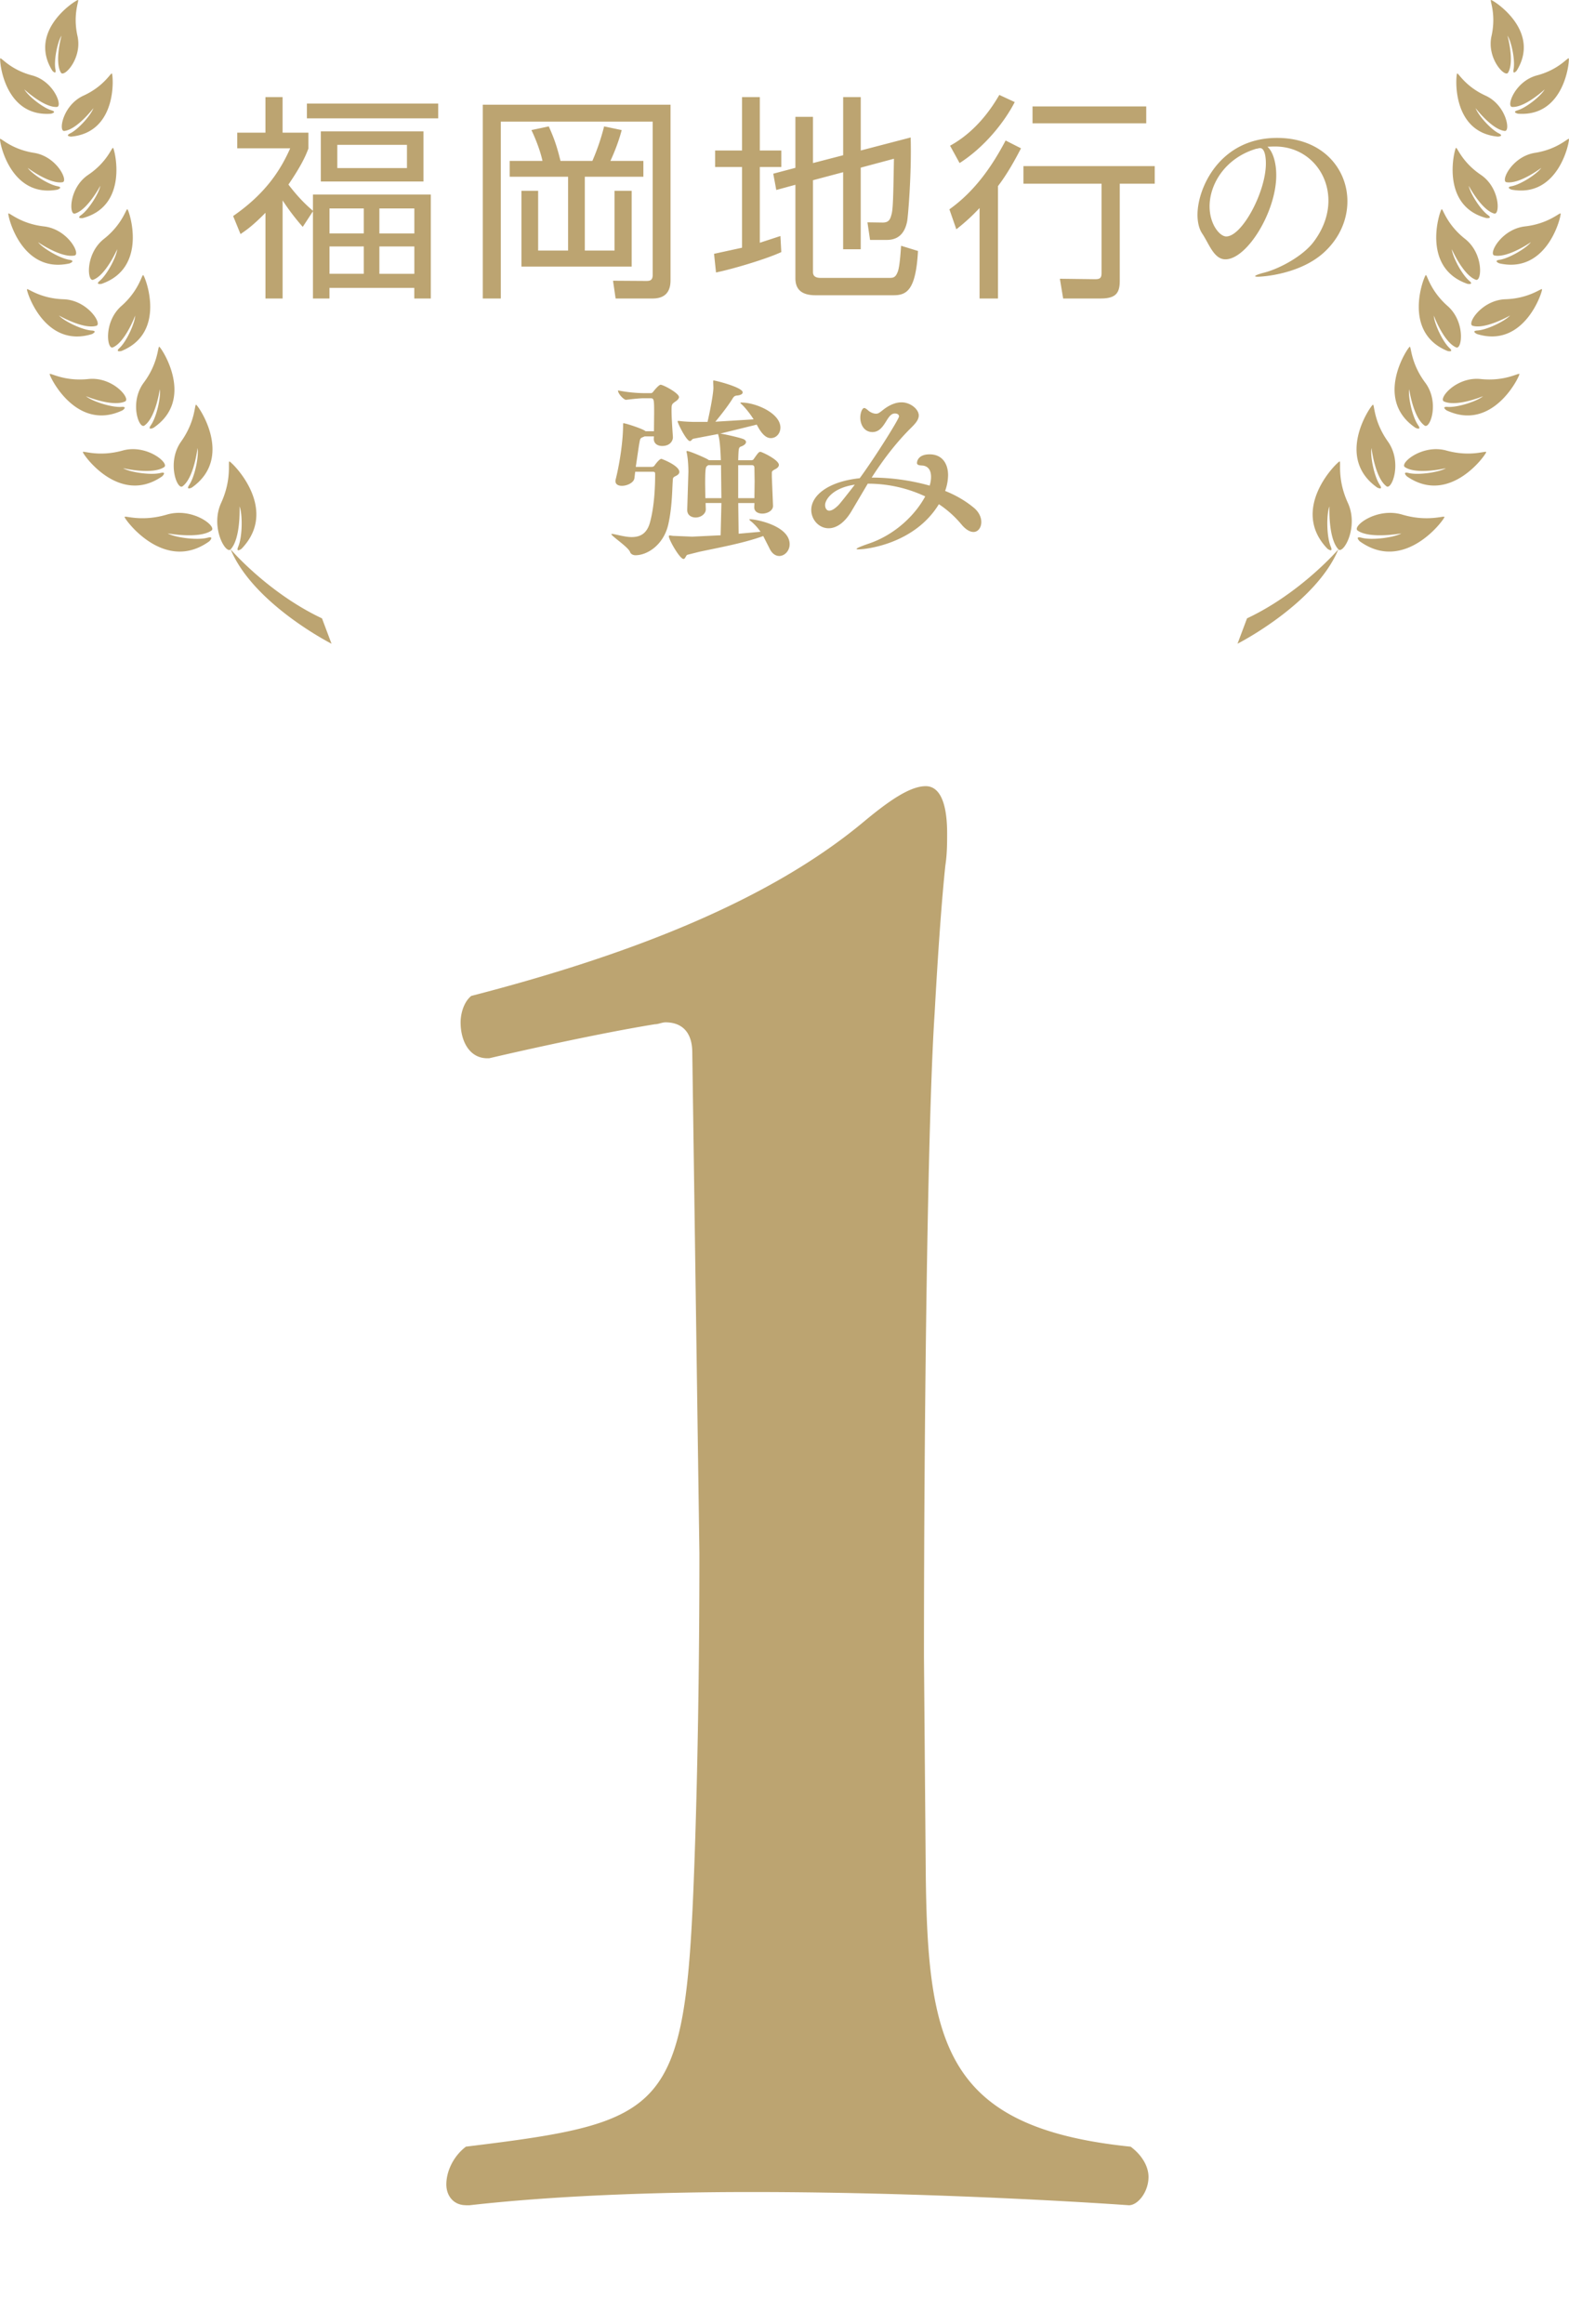 <svg xmlns="http://www.w3.org/2000/svg" viewBox="0 0 72 106.629" fill="#bca471"><path d="M61.417 25.202c.223.239.947-1.015.435-2.132s-.295-1.915-.381-1.9c-.101.017-2.321 2.169-.555 4.005 0 0 .283.213.148-.106-.19-.453-.2-1.47-.057-1.838 0 0-.065 1.463.41 1.97zm1.78-2.835s.298.147.118-.125c-.256-.385-.446-1.323-.379-1.688 0 0 .161 1.37.689 1.756.25.182.735-1.113.065-2.054s-.612-1.719-.689-1.689c-.091.033-1.762 2.416.197 3.799zm1.877-2.864c-.259-.37-.464-1.286-.407-1.646 0 0 .183 1.301.708 1.667.248.173.701-1.066.025-1.973s-.635-1.671-.71-1.642c-.088.035-1.677 2.404.27 3.72 0 0 .297.137.114-.126zm1.439-3.54c-.321-.3-.699-1.13-.717-1.484 0 0 .453 1.216 1.026 1.459.27.115.434-1.17-.391-1.898s-.939-1.461-1.005-1.418c-.076.052-1.111 2.622 1.004 3.482 0 0 .309.071.083-.141zm.109-4.53s.518 1.191 1.104 1.402c.276.099.369-1.194-.494-1.874S66.215 9.554 66.153 9.6c-.074.055-.968 2.678 1.19 3.423 0 0 .314.054.075-.146-.336-.284-.76-1.091-.796-1.444zm.777-2.91s.588 1.112 1.169 1.275c.274.075.27-1.181-.613-1.777s-1.085-1.285-1.143-1.236c-.067.058-.74 2.658 1.4 3.221 0 0 .306.03.062-.145-.345-.252-.814-1.001-.874-1.338zm.315-3.561s.749.982 1.337 1.046c.278.029.072-1.186-.88-1.62s-1.259-1.07-1.306-1.014c-.057.068-.288 2.695 1.875 2.894 0 0 .302-.02.036-.152-.375-.187-.948-.835-1.062-1.154zM62.299 24.34c.569.397 2.009.13 2.009.13-.344.193-1.353.326-1.828.2-.335-.088-.085.161-.085.161 2.066 1.492 3.886-1.008 3.889-1.111.002-.086-.759.238-1.935-.111s-2.318.542-2.049.731zm5.901-3.598c0-.083-.71.237-1.823-.072s-2.163.588-1.908.759c.543.366 1.885.051 1.885.051-.321.188-1.268.328-1.716.219-.317-.077-.078.154-.078.154 1.969 1.369 3.64-1.014 3.64-1.11zm1.522-3.58c-.014-.079-.649.345-1.774.227s-1.96.903-1.685 1.029c.584.265 1.795-.242 1.795-.242-.281.234-1.172.524-1.624.491-.32-.023-.049.161-.049.161 2.124 1.002 3.352-1.571 3.338-1.665zm1.041-3.889c-.023-.074-.577.419-1.676.455s-1.791 1.134-1.509 1.217c.597.176 1.72-.473 1.72-.473-.239.261-1.058.661-1.497.689-.311.021-.026.162-.026.162 2.18.68 3.015-1.963 2.988-2.051zm.854-3.475c-.03-.073-.541.463-1.634.588s-1.693 1.274-1.406 1.334c.609.129 1.676-.61 1.676-.61-.216.28-1.001.743-1.437.808-.307.046-.013.164-.013.164 2.228.501 2.847-2.2 2.813-2.285zm.381-3.422c-.03-.069-.506.471-1.559.636S68.85 8.313 69.13 8.36c.596.101 1.599-.659 1.599-.659-.199.281-.94.762-1.36.841-.295.055-.006.158-.006.158 2.177.399 2.67-2.241 2.634-2.324zm-.009-3.697c-.038-.065-.446.512-1.459.78s-1.419 1.43-1.14 1.447c.591.037 1.494-.805 1.494-.805-.165.295-.841.839-1.241.959-.283.084.011.156.011.156 2.166.167 2.378-2.461 2.335-2.537zM68.423 0c-.075.004.249.632.021 1.654s.617 1.918.76 1.679c.305-.507-.027-1.697-.027-1.697.186.282.358 1.132.28 1.543-.055.291.143.062.143.062C70.745 1.395 68.51-.003 68.423 0zM56.787 29.532s3.582-1.817 4.63-4.33c0 0-1.719 2.002-4.192 3.166l-.437 1.164zm-45.794-6.3c.143.368.133 1.384-.057 1.838-.135.319.148.106.148.106 1.766-1.836-.453-3.988-.555-4.005-.086-.015.129.785-.381 1.9s.213 2.371.435 2.132c.475-.507.41-1.97.41-1.97zM9 18.568c-.078-.03-.019.747-.689 1.689s-.185 2.236.065 2.054c.528-.386.689-1.756.689-1.756.067.366-.122 1.304-.379 1.688-.181.272.118.125.118.125 1.958-1.384.287-3.767.197-3.799zm-1.96 1.061c1.947-1.316.359-3.685.27-3.72-.075-.029-.034.733-.71 1.642s-.223 2.146.025 1.973c.525-.366.708-1.667.708-1.667.057.36-.148 1.276-.407 1.646-.183.263.114.126.114.126zm-1.47-3.525c2.115-.86 1.08-3.431 1.004-3.482-.066-.043-.18.691-1.005 1.418s-.661 2.012-.391 1.898c.573-.243 1.026-1.459 1.026-1.459-.017.354-.396 1.184-.717 1.484-.226.212.083.141.083.141zm-.987-3.227c-.238.201.075.146.075.146 2.158-.745 1.264-3.368 1.19-3.423-.062-.046-.216.68-1.079 1.361s-.771 1.974-.494 1.874c.586-.211 1.104-1.402 1.104-1.402-.036.353-.46 1.16-.796 1.444zm-.855-3.015c-.244.175.062.145.062.145 2.14-.563 1.467-3.163 1.4-3.221-.058-.049-.259.641-1.143 1.236s-.887 1.852-.613 1.777c.581-.162 1.169-1.275 1.169-1.275-.06.338-.528 1.087-.874 1.338zm-.503-3.746c-.266.132.036.152.036.152 2.163-.199 1.932-2.826 1.875-2.894-.047-.056-.354.579-1.306 1.014s-1.158 1.649-.88 1.62c.588-.064 1.337-1.046 1.337-1.046-.114.318-.687.967-1.062 1.154zm4.428 17.493c-1.176.349-1.937.024-1.935.111.003.103 1.823 2.604 3.889 1.111 0 0 .25-.25-.085-.161-.475.126-1.484-.007-1.828-.2 0 0 1.44.267 2.009-.13.268-.189-.873-1.08-2.049-.731zm-.211-1.756s.239-.231-.078-.154c-.449.11-1.395-.031-1.716-.219 0 0 1.343.315 1.885-.051.255-.171-.796-1.069-1.908-.759s-1.824-.01-1.823.072c0 .097 1.671 2.48 3.64 1.11zm-1.825-3.025s.27-.184-.049-.161c-.452.033-1.343-.257-1.624-.491 0 0 1.211.507 1.795.242.274-.126-.56-1.147-1.685-1.029s-1.761-.306-1.774-.227c-.015.094 1.213 2.668 3.338 1.665zm-1.391-3.504s.284-.142-.026-.162c-.439-.028-1.258-.428-1.497-.689 0 0 1.123.65 1.72.473.282-.084-.409-1.181-1.509-1.217s-1.652-.529-1.676-.455c-.027.088.808 2.731 2.988 2.051zm-1.029-3.241s.295-.118-.013-.164c-.436-.065-1.22-.528-1.437-.808 0 0 1.067.739 1.676.61.287-.06-.313-1.208-1.406-1.334S.413 9.726.383 9.799c-.034.084.586 2.786 2.813 2.285zM2.636 8.7s.29-.102-.006-.158c-.42-.079-1.161-.56-1.36-.841 0 0 1.004.76 1.599.659.28-.047-.256-1.183-1.309-1.348S.032 6.308.002 6.377C-.035 6.46.459 9.1 2.636 8.701zm-.289-3.484s.294-.071.011-.156c-.401-.12-1.076-.665-1.241-.959 0 0 .903.843 1.494.805.278-.017-.13-1.181-1.14-1.447S.049 2.615.011 2.68c-.043.076.169 2.704 2.335 2.537zM2.4 3.241s.199.228.143-.062c-.078-.411.095-1.261.28-1.543 0 0-.332 1.19-.027 1.697.143.239.988-.659.76-1.679S3.652.004 3.577 0C3.49-.003 1.255 1.395 2.4 3.241zm12.375 25.127c-2.474-1.164-4.192-3.166-4.192-3.166 1.047 2.513 4.63 4.33 4.63 4.33l-.437-1.164zm-.881-17.959a10.33 10.33 0 0 1-.925-1.215v4.501h-.787V9.762c-.597.608-.896.807-1.145.976l-.339-.827c1.514-1.045 2.191-2.141 2.619-3.107h-2.43v-.717h1.294V4.454h.787v1.633h1.185v.727c-.1.259-.27.707-.917 1.653.508.667.886.996 1.125 1.205v-.747h5.408v4.77h-.757v-.488h-3.894v.488h-.757V9.692l-.468.717zm6.215-4.979h-6.025v-.677h6.025v.677zm-.677 2.898h-4.71V6.027h4.71v2.301zm-2.739 1.235H15.12v1.145h1.573V9.563zm0 1.743H15.12v1.255h1.573v-1.255zm1.982-4.66h-3.196v1.065h3.196V6.645zm.339 2.918H17.41v1.145h1.604V9.563zm0 1.743H17.41v1.255h1.604v-1.255zM30.77 4.803v8.056c0 .628-.349.836-.827.836H28.25l-.119-.816 1.533.01c.179 0 .288-.039.288-.288V5.579h-6.971v8.116h-.826V4.803h8.614zm-5.876 2.579c-.129-.597-.428-1.255-.508-1.414l.797-.169c.259.577.378.936.538 1.583h1.463a10.23 10.23 0 0 0 .538-1.583l.807.169c-.179.687-.458 1.284-.518 1.414h1.513v.727h-2.688v3.386H28.2V8.756h.787v3.475h-5.059V8.756h.767v2.739h1.374V8.109H23.39v-.727h1.503zm10.96 4.182c-.677.319-2.26.787-2.997.936l-.09-.856 1.284-.279V7.661h-1.235v-.757h1.235v-2.45h.816v2.45h.986v.757h-.986v3.476l.946-.309.04.737zm2.838-4.441V4.454h.807v2.45l2.29-.597c.05 1.633-.12 3.635-.16 3.843-.099.508-.368.857-.936.857h-.767l-.12-.807.698.01c.289 0 .348-.149.408-.378.07-.239.08-.847.11-2.549l-1.524.408v3.744h-.807V7.9l-1.384.368v4.212c0 .189.119.269.358.269h3.117c.199 0 .309 0 .418-.289.09-.249.129-.896.15-1.185l.776.239c-.099 1.802-.518 2.031-1.125 2.031h-3.576c-.567 0-.925-.209-.925-.776V8.477l-.877.239-.139-.747L36.5 7.7V5.36h.807v2.121l1.384-.359zm4.876 2.48c1.215-.866 2.001-2.061 2.579-3.157l.706.359c-.478.926-.807 1.404-1.056 1.733v5.158h-.846V9.543a8.928 8.928 0 0 1-1.066.976l-.318-.916zm.03-2.918c1.235-.677 1.941-1.783 2.26-2.33l.707.328c-.479.936-1.405 2.081-2.53 2.798l-.438-.797zm9.39 1.743h-1.603v4.451c0 .568-.179.816-.886.816h-1.712l-.15-.906 1.613.02c.209 0 .299-.04.299-.279V8.427h-3.585V7.62h6.025v.807zM52.6 5.659h-5.218v-.776H52.6v.776zm5.813 1.063-.251.009c.242.215.404.708.404 1.309 0 1.677-1.346 3.857-2.332 3.857-.529 0-.744-.7-1.067-1.184-.144-.216-.215-.521-.215-.861 0-1.247 1.04-3.525 3.651-3.525 2.08 0 3.228 1.408 3.228 2.906 0 .825-.341 1.668-1.058 2.332-1.095 1.014-2.817 1.13-3.05 1.13-.081 0-.126-.009-.126-.027 0-.027.134-.09.421-.162.691-.179 1.732-.736 2.234-1.372.493-.637.708-1.31.708-1.928 0-1.354-1.014-2.485-2.449-2.485h-.098zm-.323.78c0-.09 0-.708-.269-.708-.018 0-.036 0-.063.009s-.063.018-.098.018c-1.426.421-2.153 1.615-2.153 2.646 0 .825.466 1.381.763 1.381.726 0 1.82-2.045 1.82-3.346zM30.009 19.786l.009-.834c0-.637-.009-.682-.17-.682h-.314c-.179 0-.511.036-.807.072-.099 0-.368-.269-.368-.431a6.54 6.54 0 0 0 1.229.126h.277c.036 0 .063-.009.108-.063.081-.108.27-.323.341-.323.126 0 .844.386.844.565 0 .054-.045.126-.153.198-.179.126-.188.134-.188.413 0 .314.026.682.062 1.22v.018c0 .144-.117.395-.493.395-.198 0-.385-.099-.385-.332v-.009l.009-.099h-.431l-.036.018c-.179.072-.161.054-.224.404l-.144.977h.718c.081 0 .117-.027.144-.063.009-.018.215-.305.313-.305.018 0 .825.305.825.601 0 .063-.045.126-.152.18-.153.072-.144.09-.153.269-.027.386-.027 1.22-.215 2.009-.225.888-.942 1.363-1.498 1.363-.09 0-.206-.045-.242-.144-.081-.233-.861-.736-.861-.825 0-.009.009-.009.027-.009h.036c.287.054.592.144.87.144.377 0 .7-.144.843-.682.225-.834.234-1.848.234-2.198 0-.072 0-.117-.107-.117h-.808l-.036.296c-.027.206-.332.35-.574.35-.162 0-.296-.063-.296-.216 0-.018 0-.045.009-.072.198-.79.341-1.803.341-2.503 0-.081.009-.081.018-.081.09 0 .789.224.978.341l.035.027h.386zm4.072-1.785c0 .063-.072.126-.251.144-.117.009-.153.045-.215.144-.144.242-.502.718-.789 1.058l1.757-.108a4.026 4.026 0 0 0-.502-.646c-.062-.063-.107-.09-.107-.108 0-.009.018-.018.045-.018.672 0 1.793.493 1.793 1.148 0 .278-.197.484-.439.484-.216 0-.422-.18-.646-.619l-1.677.413h.009c.162.018.835.17 1.031.242.099.036.144.09.144.144 0 .072-.072.144-.206.198-.134.045-.134.054-.153.637h.593c.035 0 .09 0 .126-.063.188-.27.233-.323.296-.323.072 0 .852.368.852.601 0 .063-.045.135-.171.198-.134.072-.152.099-.152.17v.18l.054 1.318v.018c0 .215-.26.35-.493.35-.189 0-.368-.09-.368-.287v-.009l.009-.189h-.744l.018 1.408 1.004-.09a2.31 2.31 0 0 0-.421-.467c-.063-.045-.09-.081-.09-.099 0-.009.009-.009.035-.009.27 0 1.813.296 1.813 1.148 0 .305-.234.538-.476.538-.162 0-.332-.099-.449-.35l-.287-.565c-.852.314-2.018.529-2.915.718l-.574.144c-.072.054-.09.189-.17.189-.17 0-.673-.879-.673-1.041 0-.027.018-.036.046-.036s.081.009.143.018l.888.036 1.3-.063.036-1.48h-.726l.009.287v.009c0 .18-.198.368-.467.368-.197 0-.385-.108-.385-.341v-.027l.054-1.731c0-.108-.009-.592-.081-.888 0-.018-.009-.027-.009-.036 0-.018.018-.027.036-.027.098 0 .799.296.959.395l.036.027h.548c-.018-.529-.054-.942-.108-1.121-.009-.036-.018-.063-.018-.081l-1.131.216c-.062.009-.098.108-.162.108-.162 0-.565-.826-.565-.906 0-.018.01-.018.027-.018a.53.53 0 0 1 .108.009c.224.027.538.036.664.036h.574c.162-.709.269-1.346.269-1.57l-.009-.242v-.045c0-.027 0-.045.018-.045.081 0 1.336.314 1.336.547zm-.995 3.337h-.583l-.072.054c-.063.045-.072.323-.072.825l.009.637h.736l-.018-1.515zm.789 1.515h.744l.01-.78-.01-.601c0-.108-.045-.134-.143-.134h-.601v1.515zm6.32-.941a10.01 10.01 0 0 1 2.467.367c.045-.152.063-.287.063-.403 0-.305-.135-.511-.431-.521-.107-.009-.215-.018-.215-.116 0-.009 0-.395.583-.395.557 0 .844.404.844.96a2.18 2.18 0 0 1-.135.718c.493.198.942.458 1.328.78.233.198.332.44.332.646 0 .251-.144.457-.359.457-.153 0-.349-.099-.556-.35a4.78 4.78 0 0 0-1.032-.924c-1.121 1.839-3.372 2.072-3.677 2.072-.063 0-.099 0-.099-.018 0-.036.18-.116.548-.242 1.255-.421 2.171-1.363 2.601-2.17a6.164 6.164 0 0 0-2.637-.583l-.727 1.229c-.341.592-.736.816-1.067.816-.449 0-.798-.395-.798-.843 0-.628.717-1.292 2.224-1.453.717-.978 1.803-2.718 1.803-2.834 0-.081-.072-.135-.18-.135-.026 0-.071 0-.107.018-.296.108-.404.834-.933.834-.385 0-.557-.35-.557-.664 0-.224.09-.439.18-.439.045 0 .107.045.188.116s.225.144.35.144c.108 0 .153-.036.368-.207.251-.188.529-.314.808-.314.403 0 .789.314.789.601 0 .207-.17.386-.341.557-.736.726-1.337 1.543-1.821 2.296h.198zm-2.332 1.256c0 .134.063.26.189.26.107 0 .242-.072.43-.26.134-.144.682-.852.744-.933-1.058.153-1.363.718-1.363.933zm-16.481 78c-.572 0-.9-.433-.9-.954 0-.607.328-1.3.9-1.733 9.241-1.127 10.059-1.561 10.468-12.57.163-4.334.245-9.535.245-14.65l-.327-22.972c0-.954-.49-1.387-1.227-1.387-.163 0-.327.087-.49.087-3.189.52-7.605 1.561-7.605 1.561h-.083c-.817 0-1.226-.78-1.226-1.647 0-.433.163-.954.49-1.214 6.706-1.733 13.412-4.161 17.991-7.975 1.145-.954 2.127-1.647 2.863-1.647.572 0 .982.607.982 2.167 0 .433 0 .954-.082 1.474-.164 1.561-.328 3.815-.491 6.762-.327 4.941-.49 18.638-.49 29.561l.082 9.882c.082 7.889.9 11.703 9.404 12.57.573.433.818.954.818 1.387 0 .693-.49 1.3-.9 1.3 0 0-8.341-.607-17.337-.607-4.497 0-9.077.173-12.92.607h-.163z"/></svg>